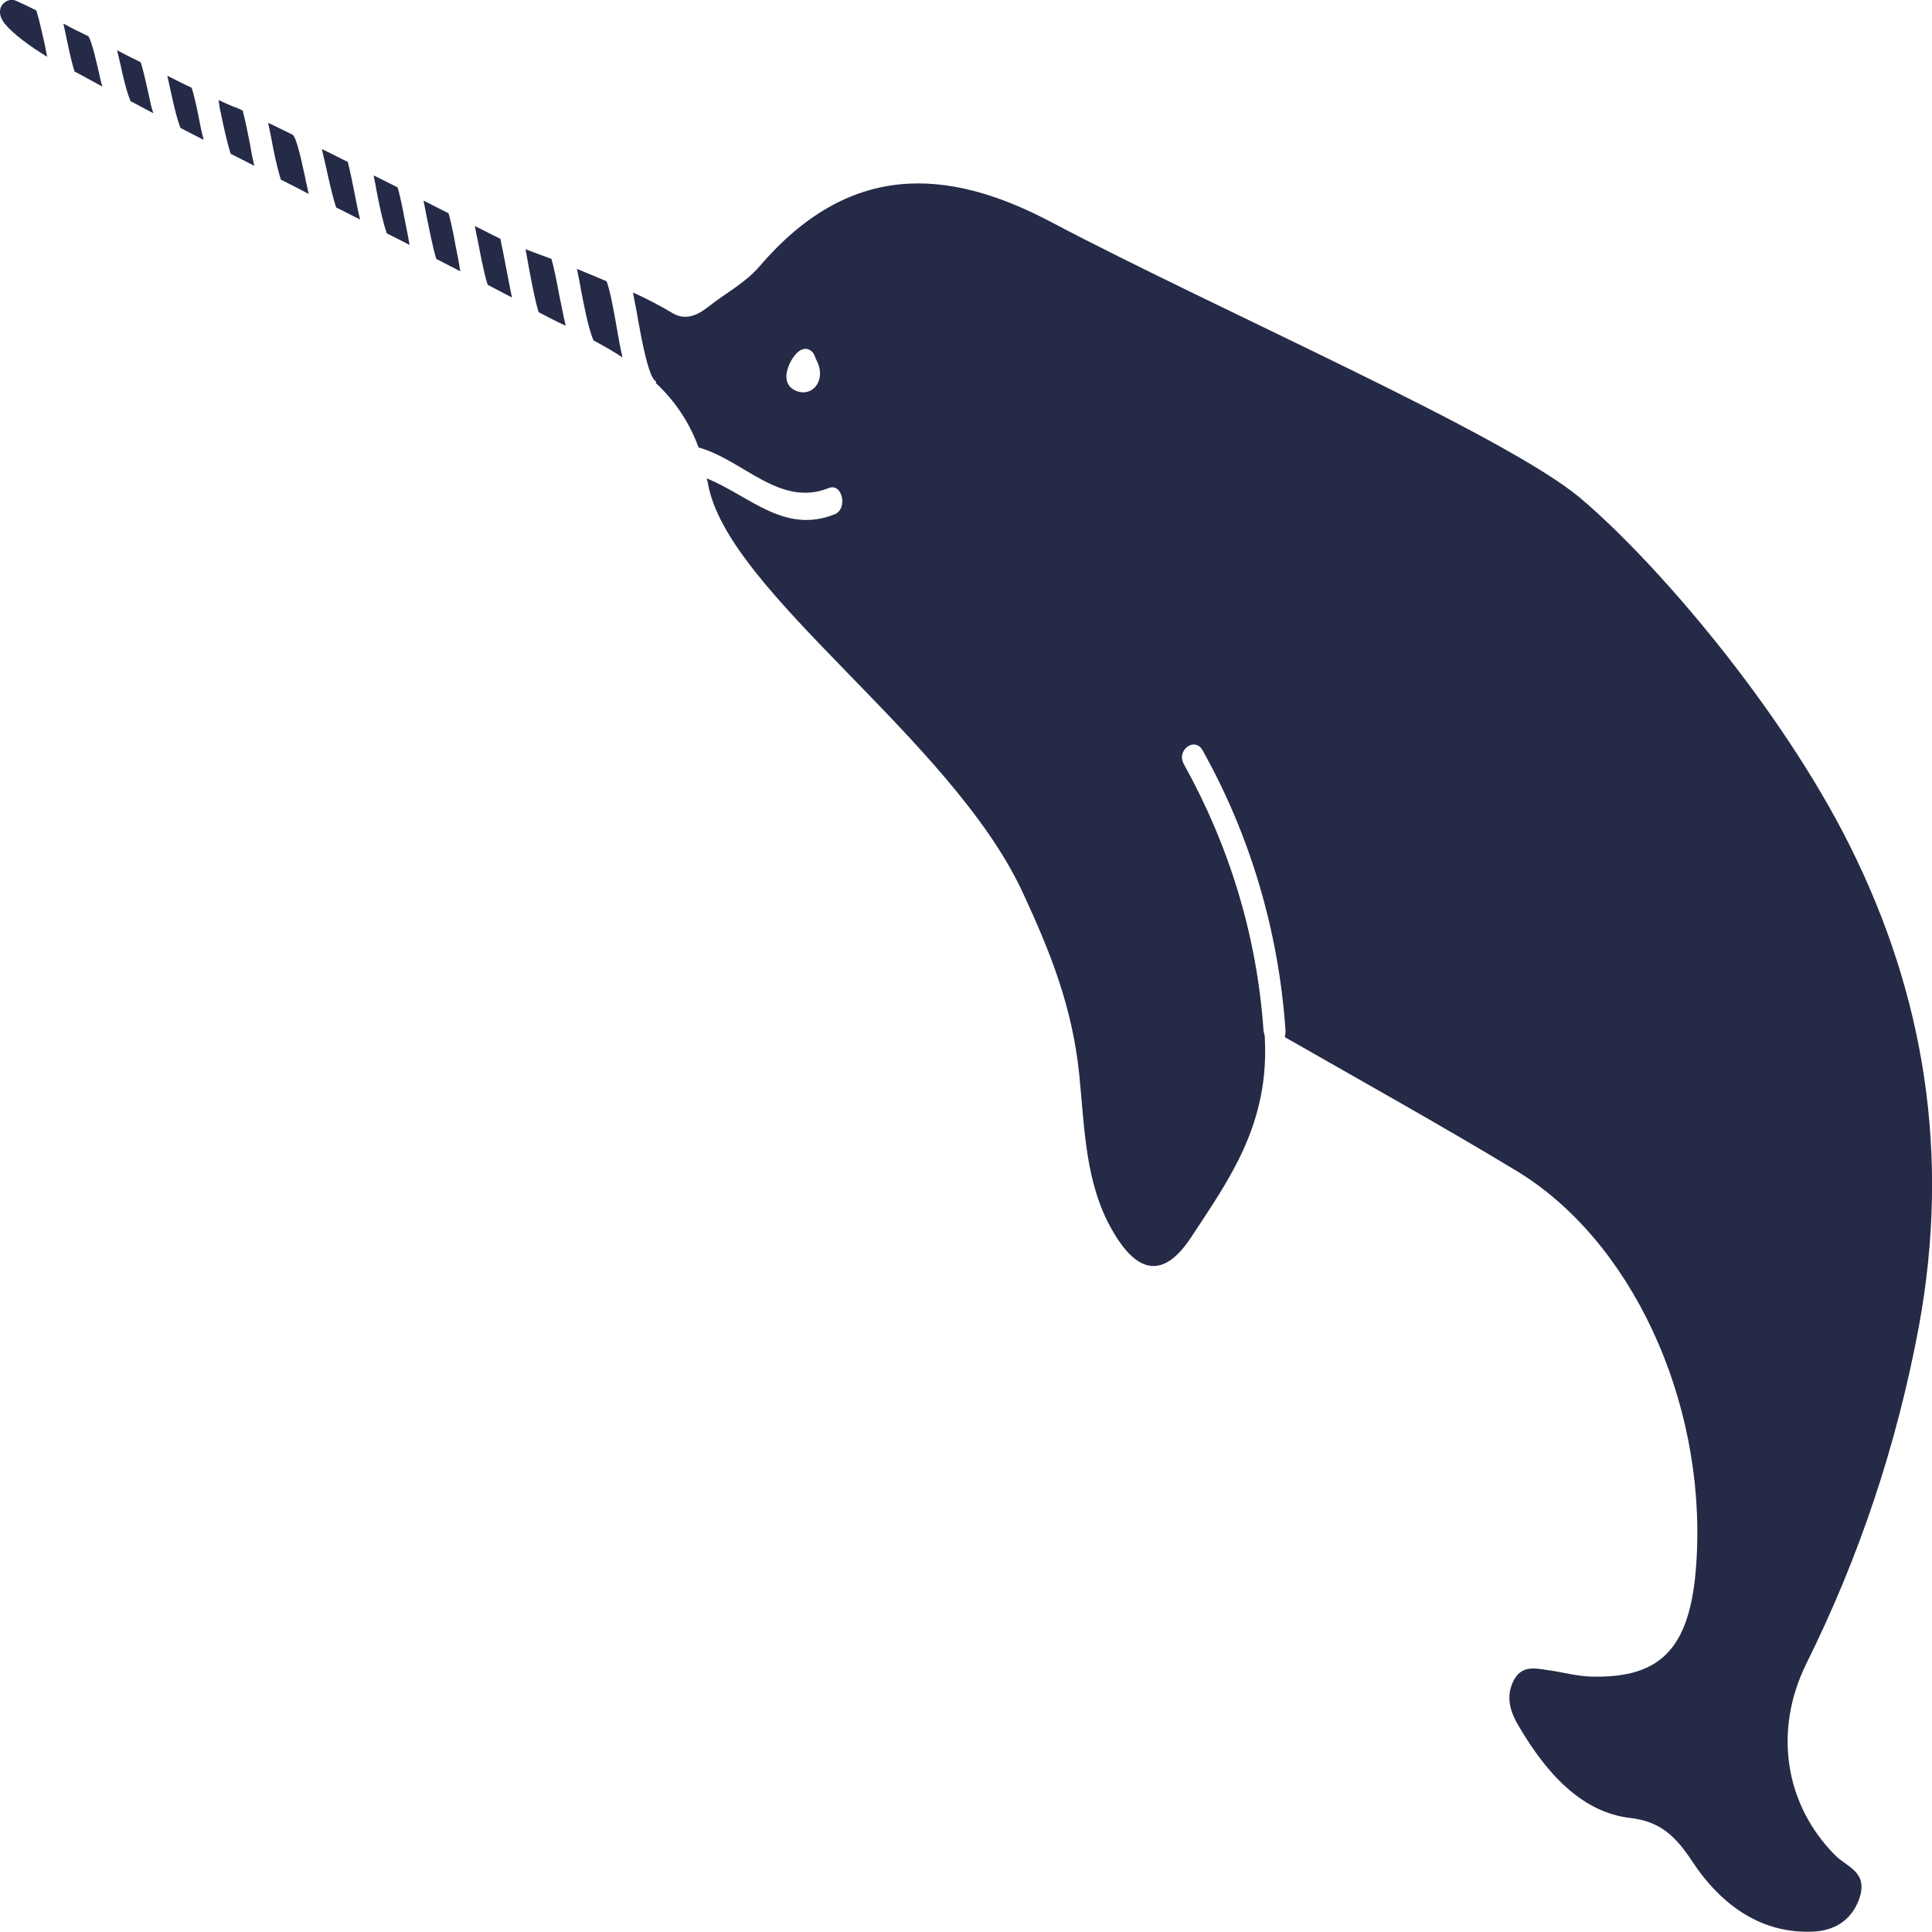 <?xml version="1.0"?>

<!-- Generator: Adobe Illustrator 18.1.1, SVG Export Plug-In . SVG Version: 6.00 Build 0)  -->
<svg version="1.1" id="Layer_1" xmlns="http://www.w3.org/2000/svg" xmlns:xlink="http://www.w3.org/1999/xlink" x="0px" y="0px" viewBox="0 0 500 500" enable-background="new 0 0 500 500" xml:space="preserve" width="500" height="500">
<g>
	<path fill="#252A46" d="M104.9,57.6c-0.5-2.6-1.2-6.4-2-9.1c-2-1-4.1-2.1-6.2-3.1c0.2,1.2,0.5,2.4,0.7,3.7
		c0.6,3.2,1.6,8.1,2.7,11.3c2,1,4,2,5.9,3C105.7,61.6,105.3,59.6,104.9,57.6z"></path>
	<path fill="#252A46" d="M91.9,50.7c-0.5-2.5-1.2-6.1-1.9-8.8c-2.3-1.1-4.5-2.3-6.7-3.3c0.4,1.7,0.8,3.4,1.2,5.2
		c0.6,2.7,1.5,6.9,2.5,9.9c2.1,1,4.1,2.1,6.2,3.1C92.7,54.9,92.3,52.8,91.9,50.7z"></path>
	<path fill="#252A46" d="M117.9,63.6c-0.4-2.4-1.1-5.8-1.8-8.4c-2-1-4.2-2.1-6.5-3.3c0.3,1.3,0.5,2.7,0.8,4.1
		c0.6,2.9,1.5,7.6,2.5,11c2.1,1.1,4.1,2.1,6.2,3.2C118.8,68.1,118.4,65.9,117.9,63.6z"></path>
	<path fill="#252A46" d="M131.2,70.4c-0.5-2.5-1.1-5.8-1.7-8.6c-1.3-0.6-3.6-1.8-6.6-3.3c0.2,1.1,0.4,2.3,0.7,3.5
		c0.6,3.1,1.5,8.2,2.6,11.7c2.1,1.1,4.2,2.2,6.3,3.3C132.1,75,131.6,72.7,131.2,70.4z"></path>
	<path fill="#252A46" d="M78.9,45.6c-0.8-3.6-2-9.5-3.1-10.7c-2.3-1.1-4.4-2.2-6.4-3.1c0.3,1.3,0.5,2.6,0.8,3.9
		c0.5,2.8,1.4,7.4,2.5,10.8c2.4,1.2,4.8,2.4,7.2,3.7C79.6,48.7,79.2,47.2,78.9,45.6z"></path>
	<path fill="#252A46" d="M150.3,74.7c0.7,3.6,1.9,10.2,3.3,13.4c2.6,1.4,5.1,2.8,7.5,4.4c-0.6-2.6-1.1-5.4-1.6-8.3
		c-0.6-3.4-1.5-8.6-2.5-11.4c-2.6-1.1-5.2-2.2-7.7-3.2C149.6,71.1,150,72.8,150.3,74.7z"></path>
	<path fill="#252A46" d="M144.7,76.2c-0.5-2.7-1.2-6.5-2-9.2c-2.5-0.9-4.8-1.8-6.7-2.5c0.3,1.4,0.5,2.9,0.8,4.4
		c0.6,3.1,1.5,8.3,2.6,11.9c2.3,1.2,4.6,2.4,7,3.5C145.8,81.8,145.3,79,144.7,76.2z"></path>
	<path fill="#252A46" d="M51.6,31.2c-0.5-2.5-1.2-6-2-8.5c-2-0.9-4.1-2-6.3-3.1c0.3,1.2,0.5,2.4,0.8,3.6c0.6,2.8,1.5,7,2.6,9.9
		c2,1,4,2.1,6,3.1C52.3,34.6,51.9,32.9,51.6,31.2z"></path>
	<path fill="#252A46" d="M496.6,343.3c8.2-44.6,1.4-85.8-17.8-124.3c-18-36.1-50.5-73.8-69.7-90c-19.2-16.3-94-48.8-137-71.5
		C244.7,43,219.5,42.1,196.5,69c-3.7,4.3-8.8,6.9-13.2,10.4c-2.9,2.3-6,3.6-9.3,1.6c-3.2-1.9-6.6-3.7-10.2-5.3
		c0.4,2.1,0.9,4.4,1.3,6.9c0.9,5,2.8,15.5,4.7,16.1l-0.1,0.4c4.7,4.4,8.5,9.7,11.1,16.7c11.7,3.3,21,15.6,33.7,10.5
		c3.5-1.4,5,5.4,1.5,6.8c-13,5.2-21.9-4.7-33.1-9.3c0.1,0.4,0.2,0.8,0.3,1.2c4.7,28.1,62.8,65.9,81.4,105.8
		c7.3,15.7,12.9,29.8,14.7,47.2c1.4,13.8,1.5,28.1,8.5,40.3c6.3,11.1,13.2,13.1,20.6,1.7c9.7-14.8,20.3-29.2,18.9-52
		c-0.1-0.4-0.2-0.7-0.3-1.2c-1.7-25-9.1-48.3-20.6-69c-2.1-3.7,2.9-7.3,4.9-3.5c12.1,21.7,19.6,46.3,21.4,72.5
		c0,0.6-0.1,1.2-0.2,1.6c20.8,11.9,40.4,22.8,59.6,34.4c30,17.9,49.2,59.4,47,100.2c-1.2,23-8.6,31.4-27.3,30.9
		c-3.8-0.1-7.6-1.2-11.4-1.7c-3.3-0.5-6.9-1.3-8.9,3.2c-1.9,4.2-0.4,8.1,1.6,11.4c7.2,12.3,16.4,22.3,28.9,23.7
		c7.6,0.9,11.6,4.6,16,11.3c7.8,11.8,18.4,18.7,31.2,18.1c4.9-0.2,9.7-2.4,11.9-8.3c2.6-7.2-3.2-8.4-6.2-11.5
		c-13-13.1-16-32.2-7.4-49.6C481,403.3,490.8,374.4,496.6,343.3z M211,100.1c-1.7,1.9-4.2,1.8-6.1,0.4c-1.1-0.8-1.6-2.4-1.3-4
		c0.4-2.1,1.4-3.9,2.7-5.2c1.2-1.2,2.9-1.5,4.1,0c0.3,0.4,0.5,0.9,0.7,1.5C212.4,95,212.8,98,211,100.1z"></path>
	<path fill="#252A46" d="M11.6,11.6C11,9,10.2,5.2,9.4,2.7c-3-1.5-5-2.4-5.5-2.6c-2.5-0.8-5.7,2.2-2.7,6c2.3,2.8,6.6,5.9,11,8.6
		C12,13.7,11.8,12.6,11.6,11.6z"></path>
	<path fill="#252A46" d="M38.6,25c-0.6-2.6-1.4-6.5-2.2-8.9c-2-1-4.1-2-6.1-3.1c0.3,1.2,0.6,2.5,0.9,3.8c0.6,2.8,1.5,6.8,2.6,9.4
		c2,1,3.9,2.1,5.9,3.1C39.2,28,38.9,26.5,38.6,25z"></path>
	<path fill="#252A46" d="M25.6,18.8c-0.7-3-1.7-7.6-2.7-9.4c-2.3-1.1-4.5-2.2-6.5-3.3c0.3,1.2,0.5,2.4,0.8,3.7
		c0.5,2.4,1.2,5.9,2.1,8.7c2.4,1.3,4.8,2.6,7.2,3.9C26.1,21.3,25.9,20,25.6,18.8z"></path>
	<path fill="#252A46" d="M57.2,29.5c0.6,2.9,1.5,7.2,2.5,10.3c2,1,4.1,2.1,6.1,3.1c-0.4-1.8-0.8-3.7-1.1-5.6
		c-0.5-2.5-1.2-6.1-1.9-8.7c-1.1-0.5-1.9-0.9-2.4-1c-0.8-0.3-2.1-0.9-3.8-1.7C56.7,27.1,56.9,28.3,57.2,29.5z"></path>
</g>
</svg>
